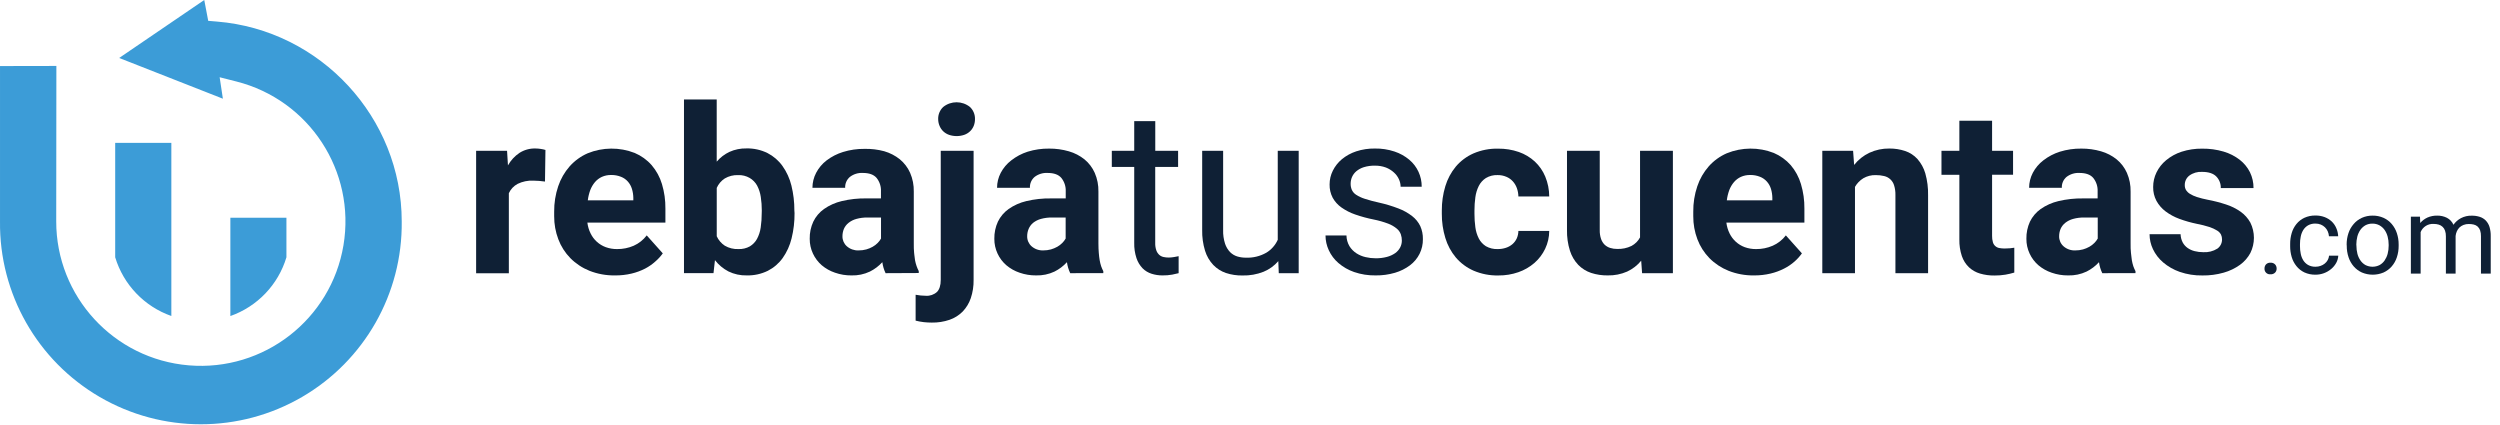 <svg xmlns="http://www.w3.org/2000/svg" width="241" height="41" viewBox="0 0 241 41" fill="none"><path d="M52.537 17.502C52.376 17.477 52.189 17.458 51.975 17.439C51.762 17.42 51.57 17.413 51.402 17.413C50.883 17.39 50.367 17.498 49.901 17.724C49.527 17.923 49.229 18.239 49.053 18.623V26.343H45.898V14.536H48.88L48.967 15.943C49.235 15.463 49.613 15.052 50.069 14.744C50.524 14.451 51.057 14.301 51.599 14.313C51.776 14.314 51.954 14.328 52.129 14.356C52.282 14.378 52.433 14.411 52.581 14.454L52.537 17.502Z" fill="#0F2035"></path><path fill-rule="evenodd" clip-rule="evenodd" d="M56.825 26.104C57.608 26.412 58.444 26.563 59.286 26.55C59.824 26.556 60.361 26.496 60.885 26.372C61.337 26.265 61.775 26.104 62.188 25.893C62.544 25.707 62.875 25.478 63.173 25.209C63.443 24.977 63.684 24.714 63.893 24.425L62.345 22.692C62.017 23.125 61.585 23.468 61.089 23.689C60.586 23.906 60.043 24.016 59.495 24.011C59.119 24.016 58.746 23.953 58.392 23.826C58.076 23.709 57.785 23.533 57.535 23.306C57.286 23.08 57.082 22.808 56.935 22.505C56.772 22.177 56.666 21.823 56.623 21.46H64.145V20.117C64.155 19.313 64.043 18.512 63.812 17.741C63.612 17.073 63.274 16.453 62.82 15.922C62.371 15.412 61.813 15.01 61.187 14.745C59.726 14.174 58.102 14.186 56.649 14.778C55.987 15.068 55.395 15.497 54.913 16.037C54.423 16.597 54.048 17.249 53.811 17.955C53.544 18.746 53.413 19.577 53.422 20.412V20.839C53.417 21.6 53.553 22.355 53.823 23.066C54.078 23.746 54.472 24.365 54.981 24.883C55.505 25.412 56.133 25.828 56.825 26.104ZM58.023 17.049C58.306 16.924 58.614 16.863 58.923 16.869C59.247 16.864 59.569 16.924 59.869 17.044C60.121 17.143 60.346 17.299 60.525 17.502C60.704 17.704 60.837 17.943 60.916 18.202C61.002 18.484 61.049 18.777 61.053 19.072V19.312H56.664C56.705 18.973 56.786 18.64 56.904 18.319C57.012 18.039 57.165 17.779 57.358 17.55C57.542 17.337 57.768 17.167 58.023 17.049Z" fill="#0F2035"></path><path fill-rule="evenodd" clip-rule="evenodd" d="M76.31 22.975C76.506 22.179 76.601 21.363 76.594 20.544L76.577 20.292C76.582 19.484 76.487 18.679 76.294 17.894C76.128 17.213 75.835 16.57 75.429 15.998C75.055 15.476 74.561 15.05 73.989 14.756C73.359 14.445 72.664 14.292 71.962 14.308C71.397 14.295 70.835 14.409 70.32 14.641C69.847 14.864 69.428 15.185 69.091 15.583V9.59H65.936V26.333H68.781L68.922 25.079C69.271 25.529 69.712 25.899 70.217 26.163C70.768 26.433 71.377 26.566 71.991 26.549C72.691 26.566 73.384 26.414 74.013 26.108C74.585 25.817 75.079 25.393 75.453 24.871C75.855 24.298 76.145 23.654 76.31 22.975ZM73.339 18.98C73.406 19.419 73.439 19.861 73.437 20.304L73.43 20.544C73.432 21.008 73.399 21.472 73.332 21.932C73.278 22.316 73.158 22.687 72.976 23.03C72.814 23.326 72.576 23.574 72.287 23.749C71.953 23.936 71.573 24.026 71.19 24.01C70.727 24.031 70.269 23.918 69.869 23.684C69.53 23.46 69.261 23.145 69.094 22.776V18.113C69.258 17.74 69.528 17.424 69.869 17.202C70.259 16.974 70.705 16.862 71.156 16.88C71.546 16.864 71.932 16.959 72.27 17.154C72.569 17.33 72.815 17.582 72.983 17.885C73.164 18.227 73.284 18.598 73.339 18.98Z" fill="#0F2035"></path><path fill-rule="evenodd" clip-rule="evenodd" d="M85.056 25.274C85.105 25.642 85.211 25.999 85.371 26.334L88.567 26.319V26.132C88.486 25.978 88.417 25.818 88.36 25.653C88.295 25.468 88.245 25.278 88.209 25.085C88.183 24.929 88.164 24.761 88.144 24.58C88.137 24.511 88.129 24.439 88.12 24.366C88.089 24.099 88.089 23.8 88.089 23.466V18.473C88.103 17.849 87.982 17.23 87.734 16.658C87.509 16.154 87.171 15.71 86.747 15.358C86.301 15.002 85.788 14.737 85.239 14.579C84.621 14.412 83.982 14.336 83.342 14.351C82.639 14.342 81.939 14.444 81.268 14.651C80.696 14.827 80.159 15.102 79.683 15.464C79.263 15.785 78.919 16.194 78.674 16.663C78.442 17.107 78.32 17.6 78.319 18.101H81.474C81.455 17.701 81.623 17.315 81.928 17.056C82.284 16.782 82.728 16.645 83.176 16.672C83.784 16.672 84.223 16.826 84.504 17.152C84.8 17.522 84.949 17.988 84.924 18.461V19.125H83.515C82.716 19.113 81.918 19.2 81.14 19.386C80.528 19.53 79.949 19.789 79.433 20.148C78.992 20.462 78.637 20.882 78.401 21.369C78.163 21.885 78.046 22.448 78.057 23.016C78.052 23.511 78.159 24.001 78.37 24.449C78.57 24.878 78.858 25.259 79.215 25.569C79.592 25.887 80.026 26.131 80.495 26.288C81.004 26.466 81.541 26.555 82.082 26.55C82.694 26.569 83.302 26.442 83.856 26.18C84.308 25.955 84.716 25.647 85.056 25.274ZM83.511 24.044C83.268 24.11 83.016 24.143 82.764 24.14C82.347 24.157 81.94 24.011 81.629 23.735C81.357 23.491 81.205 23.141 81.213 22.776C81.212 22.529 81.26 22.285 81.355 22.057C81.454 21.834 81.606 21.638 81.797 21.486C82.019 21.309 82.276 21.18 82.551 21.105C82.902 21.008 83.266 20.962 83.631 20.968H84.93V22.996C84.843 23.152 84.735 23.295 84.608 23.421C84.466 23.565 84.305 23.688 84.128 23.788C83.933 23.898 83.726 23.984 83.511 24.044Z" fill="#0F2035"></path><path fill-rule="evenodd" clip-rule="evenodd" d="M90.92 10.316C90.602 10.62 90.427 11.044 90.44 11.484C90.441 11.711 90.487 11.935 90.577 12.143C90.658 12.339 90.779 12.515 90.932 12.661C91.092 12.812 91.282 12.927 91.489 12.999C91.963 13.159 92.477 13.159 92.951 12.999C93.159 12.927 93.349 12.811 93.508 12.661C93.662 12.515 93.783 12.339 93.864 12.143C93.948 11.934 93.99 11.71 93.989 11.484C94.001 11.044 93.827 10.62 93.508 10.316C92.754 9.706 91.675 9.706 90.92 10.316ZM93.855 26.986V14.536H90.688V26.986C90.688 27.518 90.559 27.909 90.319 28.148C90.029 28.407 89.647 28.539 89.26 28.513C89.093 28.512 88.926 28.504 88.76 28.486C88.597 28.467 88.431 28.443 88.266 28.415V30.91C88.522 30.975 88.783 31.023 89.046 31.054C89.305 31.083 89.566 31.097 89.826 31.097C90.407 31.107 90.986 31.016 91.536 30.829C92.011 30.665 92.442 30.395 92.796 30.04C93.15 29.672 93.418 29.231 93.582 28.748C93.773 28.18 93.865 27.584 93.855 26.986Z" fill="#0F2035"></path><path fill-rule="evenodd" clip-rule="evenodd" d="M102.853 25.274C102.902 25.642 103.009 25.999 103.17 26.334L106.359 26.329V26.142C106.278 25.987 106.208 25.827 106.15 25.662C106.089 25.473 106.041 25.28 106.008 25.084C105.972 24.869 105.943 24.631 105.922 24.365C105.9 24.099 105.888 23.799 105.888 23.466V18.472C105.901 17.851 105.78 17.235 105.533 16.665C105.31 16.16 104.972 15.715 104.546 15.365C104.1 15.008 103.588 14.743 103.038 14.586C102.421 14.408 101.781 14.32 101.139 14.325C100.436 14.316 99.736 14.417 99.064 14.624C98.491 14.808 97.955 15.092 97.482 15.463C97.062 15.786 96.718 16.194 96.471 16.662C96.239 17.106 96.117 17.6 96.116 18.101H99.285C99.265 17.701 99.432 17.315 99.737 17.055C100.094 16.782 100.538 16.645 100.988 16.672C101.593 16.672 102.034 16.825 102.313 17.151C102.609 17.521 102.76 17.987 102.736 18.46V19.127H101.326C100.523 19.113 99.721 19.2 98.939 19.386C98.326 19.53 97.746 19.788 97.23 20.148C96.789 20.462 96.434 20.882 96.198 21.368C95.961 21.885 95.844 22.448 95.854 23.015C95.849 23.511 95.956 24.001 96.166 24.449C96.365 24.878 96.653 25.259 97.011 25.569C97.388 25.887 97.821 26.131 98.289 26.288C98.8 26.466 99.337 26.554 99.878 26.549C100.491 26.568 101.099 26.442 101.653 26.18C102.105 25.955 102.512 25.647 102.853 25.274ZM101.308 24.044C101.064 24.11 100.812 24.142 100.559 24.14C100.146 24.153 99.744 24.008 99.435 23.735C99.164 23.49 99.013 23.14 99.02 22.776C99.018 22.529 99.067 22.284 99.164 22.056C99.258 21.836 99.403 21.641 99.586 21.486C99.809 21.31 100.066 21.18 100.34 21.105C100.692 21.008 101.056 20.962 101.421 20.968H102.729V22.996C102.641 23.152 102.532 23.294 102.405 23.421C102.263 23.564 102.101 23.688 101.925 23.788C101.73 23.897 101.523 23.983 101.308 24.044Z" fill="#0F2035"></path><path d="M111.368 11.68V14.536H113.569V16.094H111.363V23.411C111.354 23.661 111.391 23.911 111.473 24.147C111.532 24.312 111.631 24.46 111.761 24.576C111.88 24.678 112.023 24.748 112.177 24.778C112.335 24.811 112.496 24.828 112.657 24.828C112.835 24.827 113.013 24.81 113.188 24.778C113.372 24.747 113.516 24.72 113.62 24.696V26.334C113.459 26.377 113.25 26.422 112.995 26.475C112.69 26.529 112.379 26.554 112.069 26.549C111.711 26.552 111.356 26.498 111.015 26.391C110.686 26.288 110.388 26.107 110.145 25.864C109.879 25.586 109.678 25.253 109.557 24.888C109.399 24.408 109.325 23.904 109.339 23.399V16.094H107.178V14.536H109.339V11.68H111.368Z" fill="#0F2035"></path><path d="M123.228 25.173C122.845 25.619 122.362 25.968 121.819 26.192C121.166 26.452 120.468 26.576 119.766 26.556C119.229 26.565 118.694 26.484 118.183 26.317C117.72 26.16 117.301 25.894 116.961 25.542C116.597 25.155 116.326 24.689 116.169 24.181C115.969 23.529 115.875 22.85 115.89 22.169V14.536H117.91V22.179C117.897 22.624 117.96 23.068 118.095 23.492C118.195 23.798 118.364 24.078 118.587 24.31C118.782 24.504 119.022 24.646 119.285 24.725C119.548 24.802 119.821 24.84 120.095 24.84C120.787 24.869 121.473 24.702 122.075 24.36C122.56 24.067 122.944 23.633 123.175 23.116V14.536H125.194V26.334H123.274L123.228 25.173Z" fill="#0F2035"></path><path d="M135.138 23.203C135.141 22.993 135.107 22.785 135.04 22.586C134.961 22.374 134.828 22.187 134.653 22.042C134.407 21.839 134.129 21.677 133.83 21.563C133.372 21.39 132.901 21.255 132.421 21.16C131.82 21.041 131.229 20.881 130.651 20.68C130.175 20.518 129.725 20.288 129.314 20C128.964 19.753 128.675 19.431 128.468 19.057C128.264 18.664 128.163 18.225 128.173 17.782C128.172 17.322 128.278 16.868 128.483 16.456C128.695 16.029 128.995 15.65 129.362 15.344C129.77 15.011 130.236 14.756 130.737 14.591C131.318 14.401 131.927 14.309 132.538 14.318C133.181 14.307 133.822 14.405 134.433 14.608C134.951 14.779 135.433 15.046 135.852 15.396C136.622 16.042 137.063 16.998 137.052 18.003H135.021C135.017 17.754 134.962 17.509 134.858 17.283C134.745 17.034 134.581 16.811 134.377 16.629C134.15 16.423 133.888 16.26 133.602 16.149C133.263 16.024 132.904 15.963 132.543 15.97C132.179 15.961 131.816 16.012 131.467 16.118C131.204 16.201 130.96 16.333 130.747 16.509C130.569 16.661 130.428 16.851 130.334 17.065C130.247 17.267 130.202 17.483 130.202 17.703C130.198 17.905 130.236 18.105 130.312 18.293C130.401 18.489 130.544 18.655 130.725 18.772C130.985 18.939 131.266 19.071 131.561 19.163C132.011 19.309 132.469 19.431 132.932 19.53C133.571 19.672 134.198 19.861 134.81 20.096C135.284 20.274 135.729 20.522 136.13 20.831C136.461 21.087 136.729 21.415 136.913 21.791C137.09 22.188 137.177 22.619 137.167 23.054C137.174 23.545 137.064 24.031 136.846 24.471C136.628 24.905 136.312 25.282 135.924 25.574C135.49 25.897 135.002 26.141 134.483 26.293C133.877 26.471 133.247 26.558 132.615 26.549C131.908 26.562 131.204 26.452 130.536 26.223C129.981 26.031 129.468 25.737 129.023 25.355C128.629 25.016 128.313 24.596 128.096 24.123C127.888 23.678 127.78 23.193 127.779 22.701H129.799C129.805 23.065 129.905 23.421 130.089 23.735C130.26 24.009 130.49 24.242 130.761 24.418C131.032 24.592 131.331 24.717 131.645 24.787C131.96 24.861 132.282 24.898 132.605 24.898C132.974 24.904 133.341 24.86 133.698 24.766C133.981 24.693 134.249 24.571 134.49 24.406C134.69 24.266 134.855 24.081 134.97 23.867C135.079 23.662 135.137 23.434 135.138 23.203Z" fill="#0F2035"></path><path d="M144.388 24.01C144.659 24.013 144.928 23.97 145.185 23.883C145.413 23.808 145.625 23.688 145.807 23.531C145.981 23.378 146.121 23.19 146.217 22.98C146.317 22.753 146.37 22.508 146.373 22.26H149.346C149.344 22.858 149.21 23.447 148.952 23.986C148.703 24.507 148.35 24.971 147.915 25.351C147.461 25.742 146.937 26.044 146.371 26.24C145.753 26.453 145.104 26.56 144.45 26.554C143.626 26.573 142.807 26.415 142.049 26.091C141.394 25.803 140.812 25.371 140.347 24.828C139.884 24.274 139.539 23.632 139.331 22.941C139.1 22.184 138.986 21.395 138.992 20.604V20.292C138.987 19.498 139.101 18.707 139.331 17.947C139.538 17.259 139.88 16.618 140.337 16.063C140.799 15.517 141.38 15.082 142.035 14.792C142.787 14.469 143.6 14.311 144.419 14.33C145.097 14.322 145.772 14.43 146.414 14.651C146.987 14.85 147.512 15.164 147.958 15.574C148.392 15.979 148.735 16.473 148.962 17.022C149.214 17.63 149.344 18.282 149.346 18.94H146.373C146.368 18.666 146.319 18.395 146.227 18.137C146.141 17.897 146.01 17.675 145.84 17.485C145.667 17.294 145.454 17.143 145.216 17.044C144.947 16.929 144.658 16.873 144.366 16.878C143.971 16.862 143.579 16.961 143.24 17.163C142.95 17.351 142.715 17.611 142.558 17.919C142.386 18.264 142.274 18.635 142.224 19.017C142.166 19.442 142.137 19.872 142.138 20.302V20.608C142.137 21.042 142.166 21.476 142.224 21.905C142.273 22.285 142.386 22.652 142.558 22.994C142.716 23.297 142.951 23.552 143.24 23.735C143.589 23.933 143.987 24.029 144.388 24.01Z" fill="#0F2035"></path><path d="M158.211 25.132C157.844 25.579 157.381 25.937 156.857 26.18C156.265 26.439 155.624 26.565 154.979 26.549C154.438 26.557 153.899 26.476 153.385 26.309C152.916 26.153 152.492 25.887 152.146 25.535C151.778 25.148 151.504 24.682 151.344 24.173C151.14 23.526 151.044 22.85 151.058 22.172V14.536H154.215V22.188C154.208 22.474 154.251 22.759 154.34 23.03C154.411 23.241 154.53 23.433 154.688 23.591C154.84 23.733 155.021 23.838 155.219 23.9C155.438 23.968 155.667 24.002 155.896 23.998C156.375 24.017 156.851 23.917 157.282 23.706C157.63 23.519 157.915 23.234 158.1 22.886V14.536H161.267V26.334H158.297L158.211 25.132Z" fill="#0F2035"></path><path fill-rule="evenodd" clip-rule="evenodd" d="M166.633 26.104C167.413 26.411 168.246 26.562 169.085 26.55C169.624 26.555 170.162 26.495 170.686 26.37C171.138 26.263 171.576 26.102 171.99 25.89C172.353 25.707 172.691 25.478 172.996 25.209C173.261 24.976 173.499 24.713 173.704 24.425L172.156 22.692C171.824 23.126 171.388 23.469 170.888 23.689C170.385 23.906 169.842 24.015 169.294 24.011C168.917 24.016 168.543 23.953 168.189 23.826C167.874 23.709 167.583 23.532 167.334 23.306C167.085 23.079 166.881 22.807 166.732 22.505C166.57 22.177 166.466 21.823 166.422 21.46H173.944V20.117C173.954 19.313 173.842 18.512 173.611 17.741C173.413 17.073 173.079 16.454 172.629 15.922C172.179 15.413 171.621 15.011 170.996 14.745C169.535 14.174 167.91 14.186 166.458 14.778C165.795 15.068 165.203 15.497 164.722 16.037C164.232 16.597 163.857 17.249 163.62 17.955C163.353 18.746 163.221 19.577 163.231 20.412V20.839C163.226 21.599 163.361 22.354 163.63 23.066C163.886 23.745 164.28 24.363 164.787 24.883C165.312 25.412 165.941 25.827 166.633 26.104ZM167.824 17.049C168.107 16.924 168.415 16.863 168.724 16.869C169.048 16.864 169.37 16.924 169.67 17.044C169.922 17.143 170.146 17.3 170.326 17.502C170.506 17.704 170.64 17.943 170.719 18.202C170.805 18.484 170.85 18.777 170.854 19.072V19.312H166.465C166.506 18.973 166.587 18.64 166.705 18.319C166.812 18.039 166.966 17.779 167.159 17.55C167.342 17.337 167.569 17.166 167.824 17.049Z" fill="#0F2035"></path><path d="M178.638 14.536L178.738 15.9C179.131 15.4 179.635 14.999 180.21 14.727C180.812 14.449 181.468 14.309 182.131 14.318C182.65 14.313 183.166 14.394 183.658 14.557C184.111 14.709 184.518 14.974 184.839 15.327C185.193 15.729 185.453 16.203 185.601 16.717C185.794 17.405 185.883 18.118 185.867 18.832V26.334H182.719V18.81C182.728 18.493 182.685 18.177 182.592 17.873C182.46 17.421 182.092 17.075 181.632 16.971C181.367 16.907 181.095 16.877 180.823 16.88C180.402 16.867 179.985 16.973 179.622 17.185C179.289 17.39 179.014 17.675 178.82 18.014V26.334H175.67V14.536H178.638Z" fill="#0F2035"></path><path d="M192.037 11.637V14.536H194.059V16.847H192.037V22.735C192.032 22.942 192.058 23.148 192.114 23.347C192.192 23.633 192.427 23.851 192.719 23.908C192.894 23.941 193.072 23.957 193.25 23.956C193.439 23.956 193.611 23.948 193.768 23.934C193.924 23.92 194.061 23.9 194.179 23.879V26.276C193.897 26.361 193.611 26.428 193.322 26.478C192.973 26.535 192.621 26.563 192.268 26.559C191.795 26.566 191.324 26.502 190.87 26.37C190.472 26.253 190.107 26.045 189.804 25.763C189.494 25.463 189.26 25.093 189.122 24.684C188.951 24.168 188.87 23.627 188.882 23.083V16.849H187.158V14.536H188.882V11.637H192.037Z" fill="#0F2035"></path><path fill-rule="evenodd" clip-rule="evenodd" d="M202.343 25.274C202.392 25.642 202.499 26 202.66 26.334L205.861 26.329V26.142C205.78 25.987 205.71 25.827 205.652 25.663C205.591 25.474 205.544 25.28 205.51 25.085C205.488 24.953 205.474 24.814 205.458 24.664C205.448 24.569 205.437 24.469 205.424 24.366C205.39 24.099 205.39 23.8 205.39 23.466V18.48C205.405 17.856 205.283 17.237 205.035 16.665C204.812 16.161 204.474 15.716 204.048 15.366C203.602 15.008 203.09 14.743 202.54 14.586C201.923 14.408 201.284 14.32 200.641 14.325C199.938 14.316 199.238 14.418 198.567 14.625C197.99 14.808 197.45 15.092 196.972 15.464C196.553 15.786 196.208 16.195 195.962 16.663C195.73 17.107 195.608 17.6 195.606 18.101H198.761C198.741 17.701 198.908 17.315 199.213 17.056C199.57 16.782 200.014 16.646 200.463 16.672C201.069 16.672 201.51 16.826 201.789 17.152C202.085 17.522 202.235 17.987 202.211 18.461V19.127H200.802C200.003 19.115 199.205 19.203 198.427 19.388C197.814 19.532 197.234 19.791 196.718 20.151C196.277 20.465 195.922 20.885 195.685 21.371C195.45 21.887 195.334 22.449 195.344 23.016C195.339 23.511 195.446 24.001 195.657 24.449C195.856 24.878 196.144 25.26 196.502 25.569C196.878 25.887 197.312 26.131 197.779 26.288C198.29 26.466 198.828 26.555 199.369 26.55C199.981 26.568 200.589 26.442 201.143 26.18C201.596 25.955 202.003 25.648 202.343 25.274ZM200.8 24.044C200.556 24.11 200.304 24.143 200.051 24.14C199.635 24.157 199.227 24.012 198.916 23.735C198.645 23.49 198.493 23.141 198.5 22.776C198.499 22.529 198.548 22.284 198.644 22.057C198.744 21.834 198.896 21.639 199.086 21.486C199.309 21.31 199.566 21.18 199.84 21.105C200.192 21.008 200.556 20.962 200.92 20.968H202.222V22.997C202.133 23.152 202.024 23.295 201.898 23.421C201.755 23.565 201.594 23.688 201.417 23.788C201.223 23.897 201.016 23.983 200.8 24.044Z" fill="#0F2035"></path><path d="M214.204 23.073C214.206 22.915 214.172 22.759 214.105 22.615C214.019 22.454 213.891 22.32 213.733 22.227C213.5 22.084 213.251 21.969 212.991 21.884C212.592 21.757 212.186 21.654 211.774 21.577C211.203 21.46 210.641 21.299 210.093 21.098C209.616 20.924 209.167 20.682 208.761 20.378C208.4 20.105 208.101 19.76 207.882 19.364C207.664 18.952 207.555 18.491 207.565 18.024C207.563 17.537 207.674 17.055 207.889 16.617C208.11 16.164 208.426 15.764 208.816 15.444C209.257 15.079 209.764 14.801 210.309 14.625C210.95 14.42 211.62 14.32 212.293 14.33C212.99 14.321 213.685 14.416 214.355 14.613C214.919 14.777 215.446 15.045 215.911 15.404C216.324 15.725 216.661 16.135 216.895 16.602C217.126 17.078 217.244 17.599 217.239 18.127H214.084C214.097 17.711 213.939 17.307 213.647 17.01C213.357 16.716 212.902 16.569 212.281 16.569C211.84 16.541 211.405 16.668 211.049 16.929C210.766 17.148 210.604 17.487 210.612 17.844C210.608 18.006 210.647 18.166 210.725 18.307C210.818 18.458 210.946 18.585 211.097 18.679C211.309 18.81 211.536 18.915 211.774 18.99C212.112 19.098 212.457 19.186 212.806 19.252C213.409 19.365 214.003 19.518 214.586 19.71C215.09 19.87 215.567 20.107 216 20.412C216.385 20.687 216.704 21.044 216.934 21.457C217.393 22.382 217.393 23.468 216.934 24.392C216.691 24.842 216.35 25.231 215.935 25.531C215.46 25.87 214.929 26.125 214.367 26.283C213.7 26.473 213.01 26.564 212.317 26.554C211.57 26.568 210.826 26.451 210.12 26.207C209.535 26.002 208.993 25.691 208.521 25.291C208.108 24.939 207.775 24.505 207.543 24.015C207.33 23.566 207.218 23.075 207.217 22.577H210.208C210.215 22.852 210.284 23.123 210.41 23.368C210.526 23.583 210.69 23.767 210.89 23.907C211.097 24.051 211.328 24.154 211.572 24.212C211.838 24.279 212.112 24.312 212.386 24.31C212.867 24.343 213.346 24.223 213.755 23.968C214.043 23.762 214.211 23.427 214.204 23.073Z" fill="#0F2035"></path><path d="M218.298 25.892C218.293 25.744 218.344 25.599 218.442 25.487C218.556 25.372 218.715 25.313 218.876 25.324C219.04 25.312 219.2 25.372 219.316 25.487C219.417 25.597 219.472 25.743 219.467 25.892C219.471 26.038 219.417 26.178 219.316 26.283C219.199 26.396 219.039 26.454 218.876 26.441C218.724 26.458 218.571 26.406 218.46 26.301C218.348 26.195 218.289 26.046 218.298 25.892Z" fill="#0F2035"></path><path d="M223.223 25.713C223.387 25.714 223.549 25.686 223.703 25.631C223.85 25.581 223.987 25.506 224.107 25.408C224.223 25.315 224.32 25.2 224.392 25.07C224.464 24.94 224.509 24.796 224.522 24.648H225.41C225.396 24.893 225.328 25.131 225.209 25.346C225.086 25.568 224.923 25.766 224.728 25.928C224.307 26.284 223.773 26.48 223.221 26.48C222.848 26.488 222.479 26.413 222.14 26.259C221.843 26.117 221.582 25.91 221.377 25.653C221.169 25.395 221.014 25.098 220.92 24.78C220.819 24.439 220.769 24.085 220.772 23.73V23.517C220.769 23.161 220.819 22.807 220.92 22.466C221.013 22.148 221.168 21.852 221.377 21.594C221.582 21.34 221.842 21.136 222.138 20.997C222.476 20.843 222.844 20.768 223.216 20.776C223.515 20.772 223.812 20.824 224.092 20.927C224.344 21.023 224.575 21.166 224.774 21.347C224.965 21.528 225.116 21.747 225.218 21.989C225.327 22.238 225.389 22.505 225.401 22.776H224.512C224.5 22.61 224.459 22.448 224.392 22.296C224.328 22.152 224.238 22.022 224.126 21.91C224.011 21.799 223.876 21.71 223.727 21.649C223.563 21.583 223.388 21.55 223.211 21.553C222.96 21.545 222.711 21.604 222.491 21.726C222.303 21.838 222.145 21.993 222.03 22.179C221.913 22.374 221.831 22.588 221.79 22.812C221.741 23.048 221.717 23.289 221.718 23.531V23.735C221.717 23.976 221.741 24.217 221.79 24.454C221.831 24.678 221.912 24.892 222.03 25.087C222.145 25.272 222.303 25.427 222.491 25.538C222.714 25.661 222.968 25.722 223.223 25.713Z" fill="#0F2035"></path><path fill-rule="evenodd" clip-rule="evenodd" d="M226.392 22.474C226.272 22.831 226.213 23.205 226.217 23.581L226.227 23.694C226.223 24.07 226.282 24.445 226.402 24.802C226.508 25.126 226.678 25.426 226.901 25.684C227.119 25.933 227.387 26.133 227.689 26.269C228.355 26.55 229.107 26.55 229.773 26.269C230.074 26.133 230.343 25.933 230.56 25.684C230.783 25.425 230.952 25.126 231.057 24.802C231.175 24.444 231.234 24.07 231.23 23.694V23.581C231.234 23.205 231.175 22.831 231.057 22.474C230.951 22.149 230.782 21.849 230.56 21.589C230.344 21.337 230.074 21.136 229.771 20.999C229.44 20.853 229.082 20.78 228.721 20.786C228.364 20.781 228.01 20.854 227.684 20.999C227.382 21.137 227.114 21.338 226.899 21.589C226.673 21.848 226.501 22.148 226.392 22.474ZM227.256 24.471C227.192 24.217 227.159 23.956 227.16 23.694L227.15 23.581C227.15 23.32 227.182 23.06 227.246 22.807C227.305 22.576 227.404 22.358 227.539 22.162C227.666 21.983 227.83 21.832 228.02 21.721C228.227 21.609 228.461 21.553 228.697 21.558C228.935 21.553 229.171 21.609 229.381 21.721C229.575 21.83 229.743 21.981 229.873 22.162C230.008 22.358 230.108 22.577 230.168 22.807C230.235 23.06 230.268 23.32 230.267 23.581V23.694C230.268 23.956 230.235 24.217 230.168 24.471C230.107 24.699 230.008 24.915 229.876 25.111C229.751 25.292 229.587 25.442 229.395 25.55C228.966 25.767 228.459 25.767 228.029 25.55C227.838 25.441 227.674 25.291 227.549 25.111C227.414 24.916 227.315 24.7 227.256 24.471Z" fill="#0F2035"></path><path d="M233.287 20.887L233.311 21.496C233.5 21.273 233.735 21.095 234 20.973C234.297 20.843 234.619 20.779 234.944 20.786C235.27 20.779 235.593 20.851 235.885 20.997C236.165 21.143 236.386 21.38 236.514 21.668C236.7 21.402 236.947 21.183 237.234 21.03C237.554 20.863 237.912 20.78 238.274 20.791C238.539 20.786 238.804 20.825 239.057 20.906C239.275 20.976 239.473 21.098 239.633 21.263C239.798 21.439 239.921 21.651 239.991 21.882C240.075 22.172 240.114 22.474 240.106 22.776V26.372H239.165V22.776C239.17 22.582 239.143 22.388 239.083 22.203C239.033 22.064 238.951 21.939 238.843 21.838C238.738 21.745 238.61 21.679 238.473 21.647C238.316 21.611 238.155 21.593 237.993 21.594C237.817 21.591 237.643 21.622 237.479 21.685C237.338 21.741 237.207 21.822 237.095 21.925C236.987 22.032 236.901 22.157 236.841 22.296C236.777 22.439 236.737 22.591 236.72 22.747V26.372H235.784V22.776C235.788 22.59 235.76 22.405 235.7 22.229C235.604 21.95 235.379 21.736 235.095 21.654C234.939 21.607 234.777 21.585 234.615 21.587C234.067 21.546 233.555 21.864 233.349 22.373V26.372H232.408V20.887H233.287Z" fill="#0F2035"></path><path fill-rule="evenodd" clip-rule="evenodd" d="M0.001 6.368V21.349C-0.076 28.308 3.597 34.772 9.62 38.273C15.643 41.776 23.086 41.776 29.109 38.273C35.132 34.772 38.805 28.308 38.727 21.349C38.727 11.34 30.903 2.889 20.909 2.079L20.072 2.009L19.69 0L11.488 5.588L21.486 9.515L21.174 7.446L22.787 7.856C29.818 9.637 34.307 16.503 33.11 23.647C31.913 30.79 25.429 35.823 18.2 35.22C10.972 34.617 5.414 28.58 5.42 21.337L5.435 6.358L0.001 6.368ZM27.612 20.992H22.207V30.467C24.812 29.549 26.82 27.444 27.612 24.802V20.992ZM11.104 13.773H16.518V30.462C13.913 29.544 11.902 27.442 11.104 24.802V13.773Z" fill="#3C9CD7"></path></svg>